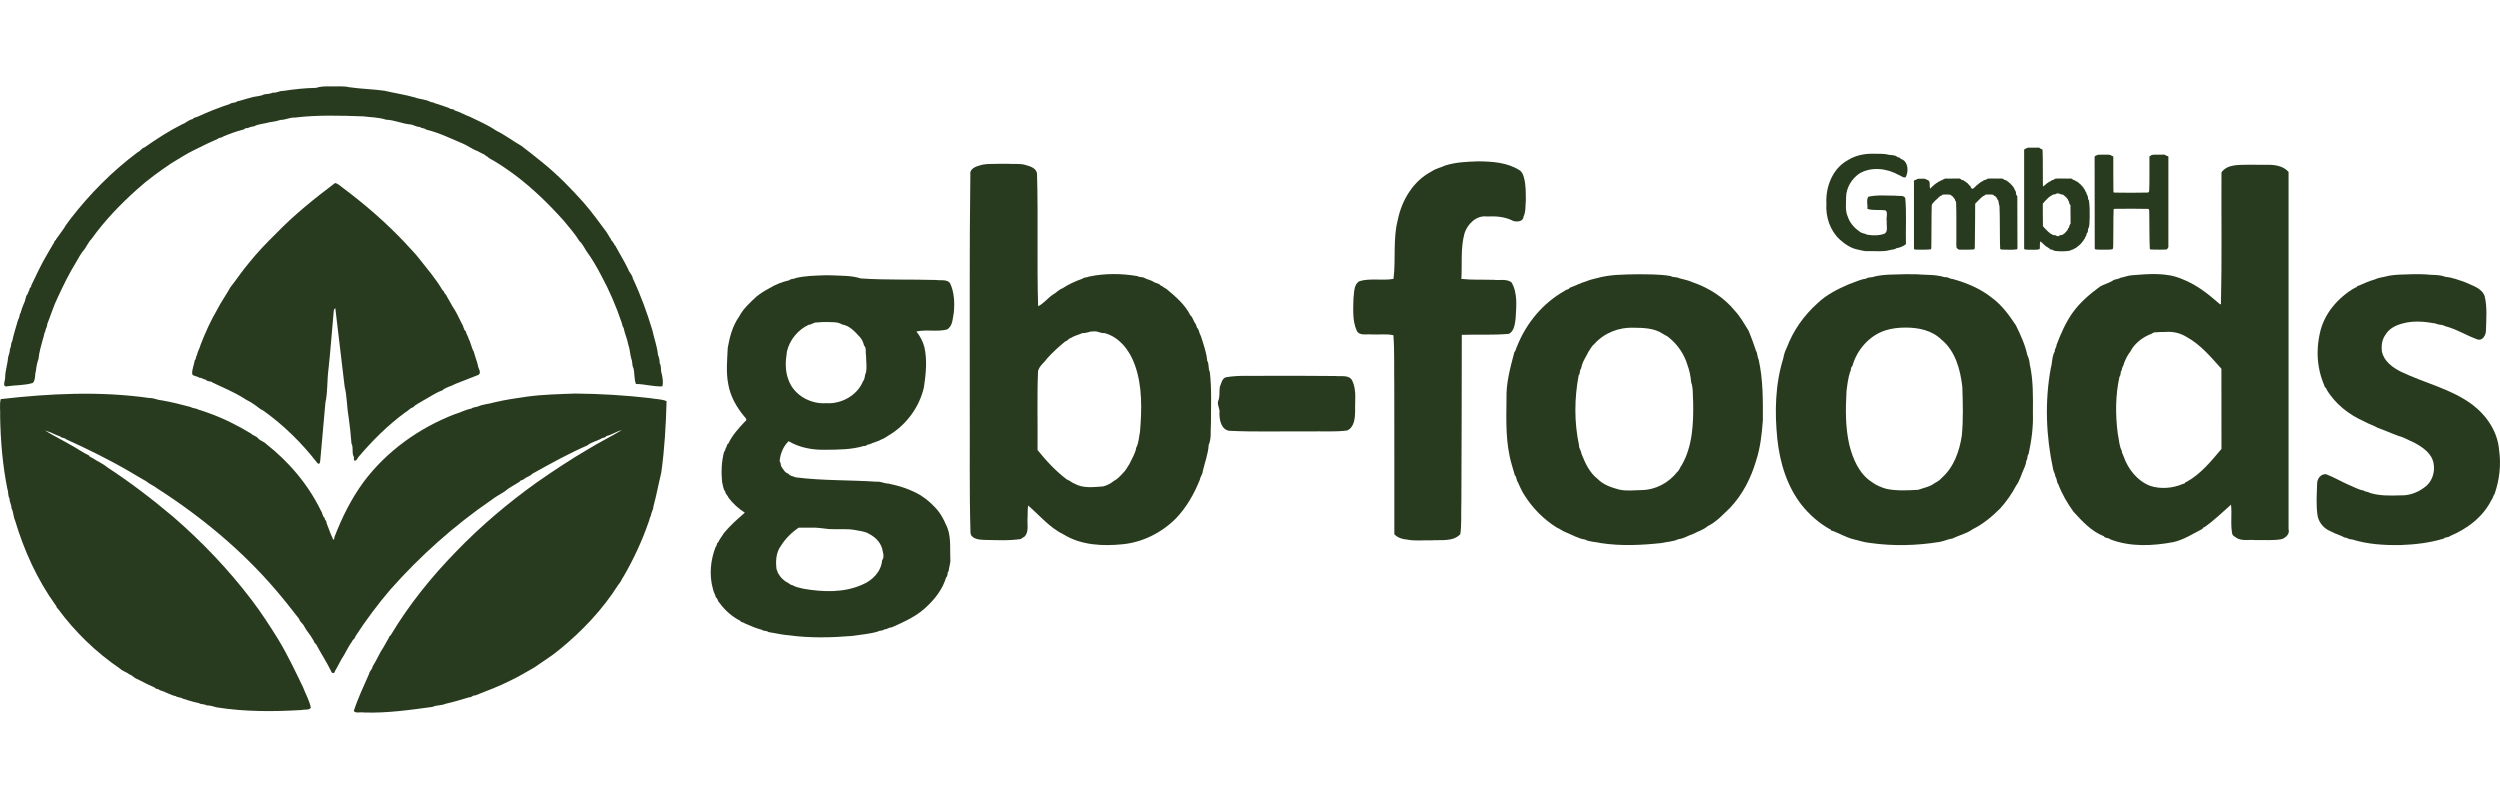 <svg xmlns="http://www.w3.org/2000/svg" width="194" height="62" viewBox="0 0 194 62" fill="none"><path d="M25.997 14.204C24.395 15.414 22.817 16.675 21.419 18.125C20.674 18.854 19.948 19.613 19.301 20.424C18.791 21.018 18.363 21.683 17.876 22.295C17.555 22.881 17.146 23.443 16.841 24.048C16.341 24.901 15.936 25.809 15.575 26.728C15.515 27.009 15.329 27.258 15.293 27.543C15.173 27.659 15.248 27.847 15.115 27.951C15.059 28.309 14.885 28.669 14.915 29.036C15.035 29.224 15.314 29.171 15.468 29.315C15.666 29.3 15.794 29.454 15.982 29.466C16.079 29.642 16.355 29.542 16.497 29.689C17.317 30.072 18.161 30.429 18.93 30.907C19.148 31.072 19.44 31.166 19.661 31.349C19.935 31.503 20.135 31.736 20.416 31.854C22.019 32.99 23.429 34.387 24.63 35.935C24.845 36.143 24.859 35.722 24.865 35.588C24.988 34.14 25.125 32.69 25.252 31.242C25.439 30.413 25.374 29.544 25.484 28.703C25.653 27.168 25.761 25.622 25.903 24.09C25.913 23.983 26.058 23.823 26.035 24.041C26.263 26.033 26.517 28.023 26.746 30.015C26.931 30.759 26.909 31.543 27.044 32.3C27.145 33.006 27.221 33.712 27.275 34.42C27.451 34.739 27.27 35.16 27.469 35.473C27.407 35.903 27.654 35.789 27.801 35.481C28.894 34.194 30.1 32.987 31.466 31.989C31.682 31.879 31.829 31.655 32.063 31.604C32.257 31.377 32.576 31.26 32.825 31.09C33.322 30.826 33.789 30.477 34.32 30.297C34.577 30.047 34.993 29.987 35.304 29.804C35.918 29.571 36.522 29.327 37.138 29.085C37.391 28.894 37.083 28.556 37.078 28.318C36.991 27.97 36.854 27.64 36.769 27.296C36.578 26.98 36.545 26.606 36.366 26.286C36.323 26.074 36.175 25.921 36.147 25.712C35.967 25.6 35.983 25.309 35.849 25.138C35.614 24.656 35.382 24.159 35.081 23.72C34.941 23.439 34.736 23.135 34.594 22.843C34.461 22.803 34.492 22.587 34.342 22.526C33.843 21.662 33.181 20.9 32.566 20.116C32.233 19.67 31.814 19.278 31.446 18.855C29.961 17.279 28.321 15.857 26.587 14.564C26.41 14.428 26.222 14.239 25.997 14.204Z" fill="#293B1E"></path><path d="M25.644 6.702C25.272 6.706 24.882 6.69 24.542 6.818C23.678 6.831 22.814 6.926 21.965 7.056C21.686 7.038 21.466 7.23 21.18 7.186C20.965 7.282 20.735 7.297 20.498 7.322C20.191 7.491 19.799 7.457 19.463 7.579C19.099 7.66 18.748 7.798 18.389 7.87C18.261 8.008 18 7.934 17.84 8.067C16.959 8.356 16.102 8.705 15.258 9.089C15.125 9.108 15.011 9.161 14.932 9.248C14.644 9.294 14.426 9.549 14.144 9.64C13.121 10.156 12.145 10.785 11.212 11.441C11.006 11.484 10.894 11.725 10.691 11.807C8.724 13.274 6.978 15.036 5.479 16.972C5.316 17.218 5.102 17.449 4.974 17.701C4.765 17.972 4.579 18.28 4.368 18.536C4.363 18.647 4.209 18.667 4.206 18.806C4.029 19.105 3.837 19.418 3.673 19.713C3.2 20.489 2.831 21.334 2.427 22.145C2.446 22.309 2.249 22.336 2.282 22.513C2.196 22.599 2.186 22.742 2.135 22.826C1.963 22.995 2 23.304 1.868 23.517C1.763 23.77 1.659 24.032 1.595 24.288C1.484 24.436 1.532 24.643 1.412 24.793C1.252 25.358 1.061 25.913 0.948 26.478C0.821 26.653 0.896 26.9 0.767 27.078C0.776 27.305 0.692 27.494 0.635 27.701C0.597 28.213 0.423 28.707 0.4 29.226C0.441 29.457 0.141 30.012 0.499 29.983C1.177 29.876 1.891 29.919 2.547 29.716C2.774 29.476 2.69 29.073 2.789 28.773C2.819 28.455 2.882 28.146 2.988 27.85C3.039 27.311 3.202 26.784 3.343 26.264C3.434 26.092 3.387 25.881 3.514 25.728C3.514 25.519 3.676 25.372 3.662 25.157C3.942 24.46 4.155 23.738 4.49 23.062C4.912 22.148 5.365 21.225 5.887 20.376C6.059 20.102 6.211 19.773 6.422 19.508C6.689 19.218 6.826 18.825 7.108 18.535C8.127 17.108 9.354 15.841 10.658 14.675C11.473 13.937 12.374 13.293 13.283 12.677C13.899 12.316 14.501 11.905 15.154 11.602C15.727 11.306 16.326 11.027 16.906 10.774C16.971 10.661 17.194 10.718 17.295 10.606C17.788 10.389 18.306 10.208 18.823 10.07C18.973 10.066 19.023 9.895 19.194 9.946C19.363 9.878 19.521 9.817 19.709 9.805C20.058 9.61 20.495 9.612 20.878 9.495C21.18 9.456 21.484 9.398 21.769 9.303C22.143 9.314 22.473 9.105 22.854 9.127C24.618 8.911 26.413 8.969 28.188 9.029C28.782 9.107 29.399 9.1 29.966 9.29C30.58 9.309 31.155 9.575 31.765 9.65C32.061 9.646 32.277 9.857 32.568 9.848C32.713 9.973 32.93 9.925 33.072 10.057C34.051 10.287 34.969 10.746 35.897 11.132C36.306 11.306 36.647 11.581 37.064 11.724C37.25 11.844 37.508 11.938 37.674 12.049C37.715 12.171 37.875 12.113 37.906 12.243C38.638 12.636 39.341 13.125 40.008 13.615C41.367 14.643 42.594 15.841 43.731 17.108C44.158 17.631 44.626 18.151 44.973 18.722C45.208 18.929 45.344 19.24 45.507 19.487C45.944 20.079 46.319 20.733 46.661 21.389C47.283 22.53 47.795 23.732 48.217 24.961C48.293 25.123 48.278 25.312 48.396 25.451C48.472 25.885 48.675 26.288 48.751 26.729C48.882 27.092 48.887 27.483 48.991 27.846C49.096 28.066 49.027 28.347 49.156 28.57C49.256 28.966 49.2 29.427 49.35 29.796C50.035 29.803 50.702 30.011 51.392 29.983C51.492 29.701 51.413 29.326 51.356 29.015C51.242 28.759 51.351 28.438 51.193 28.187C51.19 27.963 51.155 27.749 51.062 27.553C50.998 26.887 50.757 26.248 50.615 25.595C50.203 24.232 49.71 22.886 49.105 21.599C49.074 21.329 48.821 21.149 48.744 20.885C48.444 20.258 48.067 19.663 47.746 19.058C47.638 19.026 47.69 18.856 47.564 18.835C47.587 18.687 47.402 18.703 47.411 18.561C47.279 18.388 47.188 18.181 47.068 18.012C46.493 17.238 45.929 16.453 45.294 15.726C44.332 14.644 43.312 13.603 42.193 12.687C41.636 12.221 41.037 11.766 40.47 11.326C39.814 10.951 39.194 10.474 38.506 10.139C37.878 9.709 37.152 9.393 36.461 9.059C36.064 8.925 35.69 8.679 35.292 8.58C35.213 8.418 34.975 8.518 34.858 8.387C34.543 8.287 34.238 8.158 33.926 8.065C33.754 8.049 33.626 7.912 33.439 7.926C33.076 7.706 32.604 7.716 32.207 7.565C31.423 7.342 30.614 7.226 29.824 7.039C28.919 6.915 27.999 6.901 27.097 6.767C26.635 6.658 26.12 6.722 25.644 6.702Z" fill="#293B1E"></path><path d="M44.635 30.539C43.398 30.587 42.15 30.607 40.924 30.775C40.059 30.897 39.192 31.023 38.341 31.227C37.922 31.358 37.454 31.367 37.062 31.556C36.9 31.603 36.713 31.596 36.575 31.707C36.125 31.787 35.715 32.023 35.272 32.148C32.502 33.222 29.989 35.019 28.209 37.407C27.252 38.713 26.527 40.179 25.948 41.686C25.953 41.774 25.916 41.981 25.83 41.812C25.638 41.415 25.505 40.984 25.337 40.581C25.365 40.407 25.178 40.363 25.196 40.196C25.021 40.071 25.029 39.798 24.898 39.618C23.911 37.592 22.414 35.828 20.643 34.441C20.474 34.258 20.196 34.214 20.026 34.011C19.875 33.822 19.635 33.81 19.477 33.641C18.438 33.01 17.34 32.463 16.193 32.052C15.927 31.963 15.658 31.852 15.394 31.788C15.22 31.671 14.982 31.699 14.796 31.585C14.043 31.381 13.285 31.191 12.519 31.061C12.205 31.043 11.921 30.873 11.596 30.886C7.772 30.342 3.882 30.531 0.057 30.971C-0.055 31.386 0.038 31.882 0.01 32.329C0.045 34.218 0.202 36.114 0.577 37.966C0.669 38.192 0.598 38.47 0.74 38.681C0.72 38.954 0.905 39.158 0.887 39.431C1.054 39.716 1.023 40.082 1.169 40.388C1.865 42.718 2.883 44.964 4.302 46.944C4.399 47.015 4.365 47.168 4.489 47.229C5.816 49.039 7.46 50.624 9.316 51.888C9.529 52.09 9.835 52.158 10.069 52.347C10.307 52.419 10.416 52.632 10.666 52.702C11.102 52.931 11.58 53.168 12.013 53.361C12.096 53.497 12.298 53.436 12.403 53.563C12.838 53.674 13.216 53.941 13.65 54.023C13.802 54.146 14.027 54.094 14.188 54.217C14.598 54.342 15.015 54.481 15.429 54.558C15.606 54.684 15.853 54.613 16.033 54.738C16.315 54.729 16.562 54.83 16.829 54.894C19.006 55.238 21.22 55.228 23.414 55.097C23.627 55.031 23.986 55.135 24.121 54.922C24.021 54.368 23.712 53.86 23.516 53.331C22.915 52.083 22.321 50.822 21.604 49.637C20.953 48.584 20.275 47.539 19.524 46.553C17.737 44.196 15.675 42.042 13.44 40.103C11.806 38.725 10.105 37.423 8.315 36.255C7.971 35.96 7.549 35.8 7.175 35.541C7.065 35.477 6.946 35.468 6.905 35.343C6.407 35.11 5.951 34.772 5.462 34.514C4.828 34.145 4.153 33.816 3.537 33.431C3.346 33.358 3.694 33.467 3.739 33.489C4.057 33.575 4.359 33.786 4.663 33.861C4.762 34.007 4.996 33.948 5.124 34.083C6.803 34.85 8.468 35.664 10.063 36.596C10.49 36.846 10.946 37.125 11.362 37.356C11.602 37.57 11.941 37.693 12.2 37.901C15.619 40.095 18.783 42.713 21.424 45.808C22.043 46.526 22.631 47.284 23.211 48.024C23.262 48.258 23.52 48.395 23.617 48.62C23.795 48.98 24.093 49.261 24.279 49.624C24.376 49.727 24.373 49.93 24.516 49.968C24.889 50.68 25.338 51.355 25.694 52.079C25.729 52.255 25.964 52.306 25.981 52.095C26.236 51.689 26.429 51.224 26.696 50.837C26.893 50.504 27.064 50.121 27.305 49.801C27.367 49.624 27.547 49.569 27.581 49.38C28.395 48.124 29.302 46.91 30.277 45.767C32.603 43.141 35.236 40.785 38.13 38.801C38.444 38.55 38.818 38.361 39.144 38.149C39.496 37.845 39.934 37.624 40.319 37.387C40.352 37.247 40.592 37.273 40.679 37.158C40.874 36.997 41.142 36.958 41.298 36.77C42.702 35.988 44.114 35.199 45.585 34.561C45.879 34.306 46.32 34.234 46.661 34.033C46.785 33.941 46.987 33.985 47.052 33.837C47.472 33.748 47.834 33.479 48.251 33.373C47.399 33.894 46.496 34.329 45.644 34.854C44.265 35.657 42.934 36.545 41.624 37.456C39.402 39.05 37.303 40.821 35.404 42.793C33.482 44.758 31.743 46.917 30.329 49.277C30.309 49.351 30.182 49.348 30.193 49.458C30.052 49.718 29.888 49.986 29.751 50.236C29.428 50.706 29.222 51.256 28.91 51.726C28.898 51.94 28.665 52.073 28.636 52.304C28.226 53.253 27.763 54.195 27.454 55.178C27.624 55.379 27.979 55.238 28.21 55.289C30.005 55.352 31.788 55.096 33.561 54.855C33.88 54.703 34.254 54.76 34.583 54.613C35.203 54.473 35.816 54.284 36.423 54.106C36.611 54.131 36.675 53.936 36.865 53.971C37.81 53.6 38.779 53.242 39.688 52.772C40.301 52.486 40.883 52.117 41.467 51.793C42.106 51.339 42.804 50.922 43.412 50.411C45.175 48.974 46.766 47.3 47.983 45.372C48.184 45.173 48.245 44.919 48.412 44.695C49.179 43.365 49.829 41.968 50.331 40.516C50.413 40.348 50.399 40.16 50.513 40.011C50.526 39.762 50.702 39.566 50.704 39.305C50.941 38.443 51.101 37.553 51.312 36.689C51.573 34.849 51.675 32.988 51.727 31.13C51.355 30.965 50.879 30.979 50.462 30.896C48.529 30.673 46.581 30.555 44.635 30.539Z" fill="#293B1E"></path><path d="M64.009 21.362C63.26 21.391 62.494 21.399 61.764 21.571C61.604 21.672 61.38 21.608 61.24 21.751C60.697 21.868 60.158 22.085 59.687 22.376C59.343 22.555 58.991 22.78 58.684 23.029C58.185 23.499 57.662 23.966 57.346 24.583C56.85 25.286 56.618 26.151 56.473 26.989C56.431 27.932 56.328 28.899 56.516 29.831C56.681 30.766 57.157 31.602 57.759 32.323C57.886 32.441 58.004 32.606 57.803 32.715C57.319 33.232 56.819 33.776 56.52 34.422C56.392 34.46 56.424 34.639 56.347 34.728C56.266 34.842 56.296 34.978 56.185 35.069C55.988 35.828 55.956 36.637 56.035 37.415C56.112 37.658 56.11 37.964 56.281 38.148C56.285 38.341 56.479 38.443 56.535 38.627C56.88 39.084 57.316 39.475 57.798 39.784C57.223 40.278 56.648 40.794 56.165 41.376C56.034 41.615 55.831 41.84 55.733 42.084C55.583 42.139 55.664 42.348 55.535 42.434C55.134 43.469 55.02 44.626 55.324 45.703C55.371 45.938 55.502 46.141 55.554 46.367C55.705 46.423 55.679 46.651 55.812 46.753C56.233 47.346 56.804 47.853 57.451 48.178C57.499 48.321 57.694 48.267 57.787 48.372C58.217 48.559 58.661 48.757 59.109 48.868C59.258 48.993 59.483 48.919 59.632 49.049C60.168 49.127 60.698 49.268 61.246 49.302C62.862 49.522 64.506 49.482 66.128 49.349C66.79 49.245 67.475 49.199 68.117 49.01C68.262 48.904 68.484 48.975 68.621 48.839C68.837 48.847 68.979 48.678 69.196 48.686C70.148 48.255 71.137 47.828 71.897 47.087C72.576 46.461 73.165 45.686 73.42 44.799C73.587 44.703 73.471 44.449 73.61 44.323C73.644 43.991 73.784 43.687 73.744 43.343C73.705 42.451 73.833 41.495 73.388 40.678C73.252 40.347 73.069 40.014 72.865 39.734C72.475 39.215 71.962 38.77 71.414 38.418C70.65 37.978 69.794 37.695 68.933 37.524C68.625 37.525 68.353 37.35 68.035 37.381C65.945 37.242 63.831 37.308 61.757 37.044C61.55 36.973 61.3 36.934 61.174 36.757C60.916 36.687 60.779 36.424 60.648 36.226C60.559 36.124 60.616 35.913 60.502 35.798C60.541 35.22 60.777 34.647 61.195 34.237C62.059 34.748 63.072 34.927 64.069 34.902C65.059 34.892 66.078 34.896 67.03 34.607C67.227 34.65 67.302 34.448 67.489 34.476C67.767 34.318 68.109 34.281 68.391 34.103C68.583 34.051 68.747 33.912 68.899 33.826C70.295 33.02 71.349 31.612 71.7 30.035C71.851 29.008 71.964 27.933 71.727 26.911C71.608 26.477 71.385 26.071 71.111 25.725C71.879 25.548 72.702 25.767 73.471 25.572C73.942 25.336 73.922 24.699 74.016 24.253C74.088 23.491 74.055 22.672 73.723 21.97C73.469 21.65 72.973 21.783 72.618 21.726C70.678 21.667 68.721 21.739 66.792 21.606C66.06 21.365 65.259 21.41 64.496 21.364C64.334 21.361 64.171 21.361 64.009 21.362ZM64.131 24.988C64.537 25.012 64.993 24.952 65.346 25.178C65.927 25.263 66.357 25.752 66.734 26.165C66.907 26.345 66.99 26.583 67.05 26.812C67.25 26.979 67.148 27.338 67.205 27.575C67.202 28.023 67.295 28.524 67.19 28.946C67.08 29.139 67.138 29.4 66.972 29.582C66.522 30.689 65.283 31.366 64.112 31.287C62.894 31.374 61.6 30.663 61.185 29.472C60.906 28.78 60.952 27.996 61.068 27.272C61.276 26.375 61.921 25.585 62.759 25.201C62.991 25.197 63.151 24.998 63.392 25.024C63.634 24.997 63.883 24.989 64.131 24.988ZM62.908 40.948C63.382 40.914 63.838 41.013 64.303 41.053C64.989 41.103 65.704 41.004 66.371 41.133C66.725 41.214 67.115 41.219 67.43 41.427C67.981 41.696 68.427 42.183 68.507 42.813C68.566 43.04 68.602 43.286 68.451 43.477C68.389 44.35 67.691 45.057 66.907 45.37C65.486 46.011 63.864 45.944 62.365 45.69C62.062 45.621 61.749 45.56 61.485 45.407C61.306 45.39 61.181 45.21 61.002 45.149C60.759 44.989 60.539 44.773 60.412 44.524C60.328 44.461 60.347 44.291 60.265 44.201C60.176 43.567 60.211 42.87 60.612 42.335C60.958 41.786 61.439 41.311 61.976 40.948C62.287 40.948 62.597 40.948 62.908 40.948Z" fill="#293B1E"></path><path d="M77.573 12.711C77.034 12.741 76.456 12.668 75.95 12.865C75.639 12.941 75.225 13.161 75.3 13.545C75.218 19.48 75.266 25.416 75.252 31.351C75.271 34.668 75.215 37.987 75.309 41.303C75.309 41.789 75.918 41.878 76.293 41.893C77.266 41.91 78.254 41.974 79.219 41.828C79.312 41.771 79.359 41.706 79.469 41.672C79.897 41.277 79.683 40.622 79.743 40.111C79.757 39.831 79.73 39.475 79.79 39.23C80.688 40.009 81.46 40.957 82.551 41.482C83.917 42.32 85.596 42.392 87.15 42.231C88.692 42.071 90.151 41.328 91.242 40.239C92.074 39.374 92.671 38.317 93.116 37.21C93.141 36.983 93.327 36.819 93.334 36.571C93.491 35.887 93.755 35.231 93.794 34.523C94.022 34.032 93.921 33.434 93.969 32.898C93.967 31.556 94.039 30.203 93.882 28.867C93.736 28.597 93.847 28.256 93.68 27.997C93.621 27.338 93.384 26.705 93.188 26.076C93.083 25.897 93.05 25.683 92.963 25.508C92.832 25.44 92.861 25.208 92.749 25.095C92.601 24.899 92.553 24.597 92.366 24.462C91.954 23.622 91.204 22.997 90.502 22.411C90.347 22.356 90.207 22.189 90.054 22.148C89.943 21.967 89.648 21.984 89.483 21.849C89.296 21.729 89.033 21.689 88.861 21.595C88.698 21.462 88.448 21.548 88.27 21.427C87.038 21.215 85.754 21.205 84.528 21.456C84.356 21.545 84.136 21.5 83.985 21.635C83.447 21.815 82.91 22.069 82.436 22.381C82.159 22.467 81.954 22.738 81.686 22.874C81.299 23.137 80.946 23.593 80.559 23.761C80.454 20.351 80.574 16.937 80.474 13.527C80.475 13.082 79.98 12.911 79.629 12.817C79.178 12.664 78.662 12.751 78.188 12.711C77.983 12.71 77.778 12.71 77.573 12.711ZM84.874 25.718C85.172 25.675 85.405 25.88 85.703 25.844C86.888 26.154 87.695 27.242 88.079 28.357C88.656 29.991 88.605 31.8 88.464 33.507C88.375 33.913 88.374 34.373 88.172 34.738C88.106 35.179 87.846 35.566 87.666 35.968C87.491 36.231 87.357 36.523 87.11 36.744C86.902 36.974 86.669 37.208 86.4 37.345C86.178 37.533 85.872 37.689 85.579 37.748C84.846 37.798 84.06 37.91 83.387 37.534C83.165 37.451 83.014 37.286 82.794 37.211C81.932 36.565 81.19 35.762 80.513 34.924C80.534 32.887 80.471 30.847 80.55 28.812C80.633 28.407 81.026 28.152 81.249 27.823C81.683 27.339 82.176 26.888 82.675 26.487C82.845 26.458 82.93 26.26 83.114 26.218C83.382 26.041 83.705 25.987 83.978 25.851C84.201 25.853 84.407 25.804 84.609 25.732C84.697 25.721 84.786 25.718 84.874 25.718Z" fill="#293B1E"></path><path d="M98.244 29.163C97.204 29.198 96.144 29.093 95.116 29.279C94.817 29.382 94.779 29.762 94.66 30.012C94.596 30.392 94.684 30.802 94.519 31.154C94.455 31.472 94.687 31.73 94.629 32.052C94.617 32.573 94.761 33.314 95.367 33.429C97.442 33.529 99.523 33.457 101.6 33.479C102.58 33.45 103.57 33.533 104.543 33.405C105.09 33.16 105.152 32.448 105.159 31.922C105.131 31.139 105.288 30.298 104.947 29.564C104.717 29.047 104.057 29.235 103.614 29.178C101.824 29.155 100.034 29.166 98.244 29.163Z" fill="#293B1E"></path><path d="M114.704 12.521C113.843 12.548 112.957 12.582 112.134 12.848C111.795 13.011 111.42 13.075 111.104 13.296C109.675 14.03 108.779 15.522 108.468 17.063C108.081 18.558 108.327 20.134 108.135 21.642C107.266 21.798 106.341 21.564 105.485 21.821C105.023 22.103 105.092 22.744 105.026 23.211C105.01 24.017 104.941 24.878 105.273 25.633C105.466 26.095 106.042 25.906 106.422 25.953C106.987 25.985 107.579 25.889 108.129 26.015C108.223 27.333 108.172 28.694 108.195 30.028C108.205 33.838 108.198 37.648 108.2 41.457C108.456 41.73 108.831 41.846 109.197 41.872C109.817 41.998 110.473 41.909 111.106 41.93C111.845 41.876 112.757 42.052 113.323 41.452C113.434 40.627 113.37 39.775 113.402 38.941C113.429 34.621 113.425 30.302 113.436 25.983C114.653 25.945 115.878 26.017 117.091 25.906C117.514 25.694 117.557 25.121 117.613 24.704C117.663 23.777 117.787 22.745 117.292 21.91C116.907 21.619 116.363 21.77 115.914 21.715C115.079 21.689 114.225 21.733 113.403 21.644C113.472 20.462 113.33 19.247 113.649 18.095C113.887 17.376 114.566 16.697 115.378 16.799C116.087 16.763 116.801 16.814 117.438 17.149C117.731 17.238 118.225 17.189 118.228 16.799C118.417 16.426 118.359 15.96 118.406 15.55C118.399 14.949 118.42 14.32 118.248 13.741C118.187 13.54 118.106 13.317 117.9 13.201C116.966 12.603 115.783 12.526 114.704 12.521Z" fill="#293B1E"></path><path d="M127.047 21.283C126 21.302 124.924 21.297 123.912 21.585C123.638 21.651 123.355 21.718 123.088 21.83C122.644 21.958 122.224 22.184 121.798 22.336C121.758 22.484 121.527 22.451 121.428 22.564C119.743 23.505 118.443 25.065 117.734 26.851C117.631 27.007 117.654 27.194 117.518 27.315C117.202 28.508 116.864 29.724 116.903 30.975C116.883 32.67 116.826 34.396 117.308 36.041C117.384 36.326 117.473 36.616 117.555 36.89C117.696 36.99 117.658 37.248 117.774 37.393C117.944 37.741 118.085 38.122 118.301 38.431C118.93 39.431 119.791 40.306 120.797 40.93C121.05 41.04 121.287 41.234 121.562 41.329C122.034 41.517 122.488 41.804 122.994 41.868C123.365 42.067 123.828 42.038 124.234 42.145C125.778 42.382 127.356 42.308 128.904 42.143C129.352 42.044 129.84 42.033 130.25 41.838C130.65 41.803 130.998 41.553 131.379 41.437C131.75 41.237 132.217 41.104 132.517 40.828C133.191 40.505 133.71 39.924 134.245 39.414C135.229 38.385 135.886 37.082 136.282 35.723C136.606 34.728 136.718 33.672 136.798 32.632C136.805 31.045 136.82 29.432 136.465 27.878C136.357 27.679 136.395 27.417 136.262 27.214C136.095 26.693 135.897 26.172 135.698 25.677C135.366 25.145 135.059 24.583 134.626 24.118C133.775 23.071 132.603 22.335 131.335 21.898C131.01 21.748 130.642 21.682 130.31 21.591C130.109 21.468 129.842 21.555 129.64 21.421C128.787 21.272 127.91 21.293 127.047 21.283ZM126.776 25.431C127.532 25.439 128.36 25.461 129.009 25.885C129.177 26.004 129.407 26.076 129.562 26.24C130.214 26.778 130.703 27.511 130.944 28.318C131.104 28.748 131.194 29.193 131.231 29.646C131.409 30.136 131.344 30.695 131.389 31.211C131.419 32.859 131.345 34.613 130.513 36.076C130.376 36.244 130.328 36.483 130.145 36.633C129.485 37.47 128.472 38.015 127.397 38.029C126.83 38.037 126.228 38.117 125.673 37.999C125.068 37.835 124.437 37.636 123.984 37.173C123.346 36.683 123 35.919 122.715 35.193C122.698 34.961 122.515 34.791 122.53 34.54C122.151 32.763 122.17 30.907 122.504 29.125C122.645 28.977 122.553 28.734 122.7 28.586C122.764 28.115 123.066 27.708 123.27 27.286C123.416 27.09 123.516 26.845 123.727 26.684C124.491 25.829 125.637 25.385 126.776 25.431Z" fill="#293B1E"></path><path d="M147.912 21.277C147.086 21.313 146.236 21.268 145.429 21.464C145.233 21.558 144.98 21.48 144.804 21.627C144.344 21.678 143.922 21.909 143.484 22.051C142.6 22.429 141.729 22.872 141.028 23.542C139.983 24.482 139.151 25.654 138.657 26.973C138.527 27.237 138.429 27.507 138.387 27.796C137.752 29.813 137.707 31.977 137.921 34.068C138.115 35.892 138.665 37.725 139.808 39.186C140.406 39.933 141.145 40.591 141.981 41.056C142.086 41.058 142.076 41.223 142.209 41.195C142.741 41.394 143.24 41.69 143.787 41.836C144.219 41.931 144.646 42.09 145.095 42.13C146.897 42.389 148.744 42.344 150.538 42.049C150.87 41.987 151.171 41.832 151.505 41.79C152.023 41.536 152.625 41.401 153.087 41.063C153.885 40.67 154.588 40.084 155.215 39.456C155.699 38.922 156.126 38.309 156.454 37.681C156.723 37.326 156.839 36.859 157.023 36.452C157.13 36.225 157.217 36 157.24 35.753C157.372 35.605 157.286 35.374 157.421 35.224C157.645 34.181 157.793 33.12 157.753 32.051C157.762 30.788 157.789 29.514 157.511 28.274C157.488 28.027 157.436 27.782 157.325 27.569C157.152 26.757 156.798 25.985 156.432 25.244C155.913 24.458 155.352 23.683 154.585 23.118C153.702 22.405 152.625 21.953 151.538 21.654C151.311 21.651 151.149 21.467 150.908 21.513C150.21 21.287 149.444 21.347 148.715 21.285C148.447 21.276 148.179 21.276 147.912 21.277ZM147.899 25.42C148.873 25.421 149.915 25.632 150.638 26.34C151.737 27.223 152.123 28.679 152.276 30.016C152.316 31.274 152.358 32.547 152.237 33.801C152.054 35.01 151.626 36.243 150.69 37.074C150.543 37.244 150.358 37.378 150.164 37.469C149.785 37.765 149.288 37.857 148.847 38.009C148.04 38.057 147.21 38.099 146.412 37.943C145.999 37.831 145.583 37.655 145.249 37.402C144.267 36.767 143.779 35.613 143.508 34.515C143.193 33.157 143.215 31.742 143.289 30.356C143.348 29.858 143.414 29.344 143.564 28.867C143.676 28.729 143.582 28.513 143.743 28.415C144.085 27.151 145.068 26.022 146.329 25.631C146.839 25.47 147.367 25.419 147.899 25.42Z" fill="#293B1E"></path><path d="M174.434 12.784C173.731 12.806 172.848 12.728 172.386 13.377C172.367 16.756 172.428 20.136 172.346 23.513C172.373 23.77 172.14 23.482 172.053 23.424C171.24 22.711 170.362 22.056 169.347 21.661C168.126 21.126 166.742 21.258 165.449 21.357C165.128 21.373 164.843 21.513 164.532 21.559C164.358 21.694 164.091 21.636 163.914 21.802C163.612 21.977 163.253 22.067 162.964 22.237C162.174 22.812 161.414 23.459 160.84 24.26C160.3 25.02 159.918 25.895 159.589 26.761C159.59 26.952 159.43 27.083 159.447 27.283C159.224 27.661 159.267 28.15 159.142 28.567C158.662 31.169 158.771 33.865 159.33 36.444C159.376 36.637 159.488 36.789 159.498 36.992C159.639 37.158 159.582 37.413 159.728 37.59C160.021 38.353 160.424 39.046 160.901 39.709C161.583 40.453 162.301 41.239 163.259 41.61C163.339 41.79 163.621 41.707 163.756 41.851C165.312 42.455 167.048 42.369 168.661 42.066C169.459 41.885 170.154 41.428 170.87 41.063C170.964 41.03 170.93 40.903 171.057 40.916C171.799 40.396 172.45 39.761 173.127 39.161C173.214 39.918 173.07 40.699 173.225 41.444C173.285 41.616 173.485 41.669 173.59 41.764C174.011 41.997 174.539 41.86 175.002 41.911C175.694 41.886 176.405 41.968 177.085 41.833C177.393 41.702 177.702 41.434 177.593 41.062C177.593 31.821 177.593 22.581 177.593 13.34C177.157 12.84 176.454 12.775 175.829 12.788C175.364 12.781 174.899 12.781 174.434 12.784ZM168.029 25.759C168.611 25.712 169.19 25.838 169.688 26.153C170.771 26.744 171.57 27.713 172.381 28.616C172.383 30.69 172.385 32.764 172.386 34.839C171.584 35.786 170.771 36.794 169.667 37.4C169.539 37.397 169.563 37.571 169.42 37.539C168.629 37.89 167.691 37.972 166.861 37.706C165.861 37.322 165.132 36.404 164.791 35.41C164.748 35.265 164.642 35.154 164.654 34.987C164.436 34.593 164.443 34.102 164.341 33.666C164.148 32.199 164.153 30.684 164.471 29.233C164.608 29.095 164.509 28.858 164.653 28.721C164.647 28.51 164.802 28.377 164.827 28.176C164.953 27.855 165.115 27.527 165.323 27.27C165.625 26.674 166.201 26.227 166.806 25.959C166.981 25.939 167.086 25.758 167.281 25.787C167.529 25.765 167.778 25.761 168.029 25.759Z" fill="#293B1E"></path><path d="M187.317 21.276C186.57 21.314 185.795 21.271 185.071 21.469C184.812 21.527 184.539 21.562 184.291 21.682C183.861 21.803 183.437 21.989 183.042 22.169C182.889 22.145 182.91 22.337 182.762 22.32C181.421 23.088 180.319 24.365 180.01 25.908C179.822 26.773 179.788 27.691 179.955 28.562C180.041 29.047 180.194 29.515 180.388 29.964C180.379 30.097 180.549 30.075 180.536 30.211C181.202 31.346 182.28 32.179 183.47 32.708C183.817 32.906 184.199 33.015 184.536 33.211C185.077 33.397 185.6 33.64 186.134 33.834C186.563 33.938 186.951 34.189 187.359 34.357C188.012 34.71 188.735 35.197 188.852 36.001C188.975 36.676 188.701 37.446 188.119 37.835C187.587 38.232 186.935 38.47 186.264 38.439C185.472 38.464 184.649 38.486 183.89 38.246C183.75 38.139 183.553 38.183 183.417 38.064C183.003 38.001 182.627 37.767 182.237 37.613C181.648 37.358 181.088 37.015 180.489 36.794C180.074 36.78 179.8 37.162 179.808 37.55C179.783 38.386 179.715 39.238 179.852 40.065C179.973 40.6 180.36 41.033 180.869 41.233C181.201 41.433 181.604 41.508 181.92 41.71C182.131 41.702 182.275 41.879 182.495 41.851C183.715 42.242 185.021 42.317 186.295 42.297C187.42 42.256 188.558 42.123 189.635 41.794C189.746 41.655 189.986 41.731 190.123 41.596C191.443 41.044 192.675 40.122 193.324 38.822C193.464 38.669 193.459 38.468 193.585 38.318C193.958 37.227 194.099 36.058 193.928 34.913C193.82 33.51 192.967 32.247 191.866 31.41C190.216 30.173 188.151 29.731 186.322 28.849C185.673 28.529 184.988 28.028 184.838 27.282C184.784 26.826 184.832 26.357 185.114 25.976C185.384 25.506 185.896 25.248 186.399 25.113C187.235 24.866 188.15 24.948 189.003 25.103C189.225 25.231 189.509 25.16 189.732 25.308C190.619 25.53 191.392 26.039 192.248 26.338C192.677 26.474 192.924 25.962 192.912 25.606C192.934 24.735 193.016 23.836 192.81 22.982C192.589 22.349 191.849 22.168 191.306 21.905C190.802 21.731 190.296 21.527 189.764 21.485C189.283 21.29 188.721 21.358 188.209 21.291C187.912 21.274 187.614 21.273 187.317 21.276Z" fill="#293B1E"></path><path d="M145.431 11.932C144.723 11.91 144.009 12.042 143.403 12.422C142.205 13.066 141.659 14.499 141.727 15.806C141.666 16.822 142.001 17.871 142.753 18.577C143.156 18.944 143.645 19.276 144.187 19.374C144.441 19.417 144.684 19.514 144.957 19.486C145.503 19.472 146.08 19.551 146.61 19.417C146.79 19.356 147.005 19.387 147.16 19.26C147.425 19.228 147.697 19.106 147.9 18.951C147.872 17.765 147.957 16.571 147.85 15.389C147.744 15.106 147.335 15.244 147.106 15.184C146.399 15.187 145.666 15.109 144.976 15.267C144.814 15.546 144.937 15.906 144.916 16.211C145.314 16.346 145.808 16.262 146.242 16.314C146.574 16.342 146.331 16.934 146.415 17.205C146.369 17.498 146.548 17.947 146.244 18.134C145.822 18.288 145.327 18.29 144.889 18.21C144.699 18.103 144.449 18.115 144.278 17.948C143.88 17.675 143.54 17.282 143.395 16.828C143.171 16.359 143.259 15.812 143.257 15.303C143.268 14.561 143.695 13.862 144.309 13.452C145.237 12.917 146.43 13.062 147.341 13.576C147.541 13.639 147.865 13.976 147.947 13.595C148.109 13.151 148.032 12.5 147.518 12.334C147.452 12.28 147.384 12.181 147.262 12.206C147.066 11.984 146.67 12.066 146.401 11.972C146.081 11.926 145.755 11.929 145.431 11.932Z" fill="#293B1E"></path><path d="M151.289 13.857C151.138 13.875 150.962 13.82 150.827 13.902C150.76 13.992 150.623 13.968 150.549 14.054C150.477 14.081 150.395 14.095 150.352 14.169C150.278 14.204 150.2 14.236 150.153 14.307C150.077 14.32 150.055 14.406 149.985 14.431C149.947 14.479 149.92 14.523 149.865 14.551C149.85 14.59 149.794 14.659 149.765 14.596C149.719 14.421 149.789 14.223 149.699 14.061C149.65 13.979 149.556 13.962 149.478 13.927C149.349 13.824 149.165 13.885 149.013 13.867C148.901 13.864 148.78 13.865 148.694 13.946C148.603 13.97 148.481 13.985 148.524 14.115C148.524 15.845 148.524 17.575 148.524 19.305C148.566 19.407 148.716 19.354 148.807 19.373C149.149 19.37 149.495 19.387 149.834 19.347C149.906 19.252 149.852 19.111 149.874 18.999C149.894 17.98 149.872 16.961 149.903 15.943C149.907 15.869 149.974 15.818 149.995 15.747C150.07 15.726 150.068 15.629 150.145 15.612C150.181 15.572 150.193 15.521 150.251 15.506C150.29 15.46 150.316 15.416 150.372 15.393C150.402 15.35 150.417 15.306 150.474 15.3C150.522 15.258 150.547 15.194 150.622 15.192C150.699 15.17 150.732 15.072 150.826 15.099C151.002 15.106 151.188 15.077 151.358 15.117C151.442 15.203 151.585 15.243 151.616 15.376C151.652 15.418 151.714 15.43 151.703 15.503C151.712 15.592 151.812 15.627 151.793 15.724C151.832 16.657 151.805 17.594 151.813 18.528C151.824 18.759 151.792 18.998 151.829 19.223C151.91 19.324 152.01 19.406 152.148 19.372C152.5 19.363 152.857 19.392 153.206 19.349C153.278 19.25 153.227 19.107 153.248 18.991C153.266 17.931 153.266 16.87 153.274 15.809C153.477 15.611 153.664 15.391 153.89 15.218C153.976 15.213 154.031 15.131 154.096 15.097C154.284 15.107 154.479 15.079 154.663 15.113C154.735 15.198 154.86 15.214 154.917 15.319C154.988 15.391 154.985 15.501 155.068 15.563C155.107 15.696 155.099 15.841 155.158 15.968C155.2 16.79 155.177 17.614 155.194 18.436C155.2 18.728 155.195 19.02 155.214 19.311C155.283 19.402 155.428 19.35 155.528 19.373C155.859 19.379 156.196 19.396 156.522 19.348C156.594 19.257 156.534 19.103 156.554 18.988C156.55 17.736 156.547 16.483 156.543 15.231C156.5 15.163 156.427 15.103 156.447 15.01C156.442 14.907 156.412 14.803 156.341 14.729C156.316 14.6 156.223 14.503 156.149 14.4C156.024 14.264 155.889 14.132 155.737 14.032C155.658 13.952 155.524 13.988 155.456 13.886C155.321 13.82 155.152 13.874 155.003 13.856C154.737 13.866 154.463 13.837 154.202 13.871C154.134 13.995 153.969 13.932 153.89 14.031C153.843 14.11 153.698 14.076 153.668 14.181C153.576 14.194 153.542 14.296 153.457 14.327C153.321 14.421 153.231 14.583 153.079 14.65C152.972 14.646 152.928 14.552 152.916 14.462C152.886 14.411 152.815 14.411 152.803 14.345C152.757 14.306 152.713 14.279 152.69 14.223C152.607 14.185 152.563 14.098 152.47 14.075C152.403 14.037 152.36 13.953 152.268 13.972C152.163 13.963 152.126 13.812 152.004 13.856C151.766 13.856 151.527 13.856 151.289 13.857Z" fill="#293B1E"></path><path d="M157.637 11.457C157.511 11.475 157.354 11.425 157.246 11.506C157.186 11.569 157.033 11.561 157.073 11.688C157.073 14.226 157.073 16.763 157.073 19.301C157.116 19.403 157.267 19.356 157.358 19.377C157.657 19.376 157.966 19.405 158.259 19.345C158.326 19.258 158.277 19.114 158.297 19.005C158.307 18.917 158.287 18.81 158.334 18.734C158.381 18.752 158.41 18.812 158.463 18.828C158.508 18.909 158.601 18.932 158.64 19.015C158.689 19.043 158.724 19.067 158.761 19.112C158.865 19.155 158.945 19.238 159.044 19.288C159.083 19.416 159.266 19.322 159.334 19.43C159.527 19.507 159.748 19.484 159.953 19.503C160.194 19.497 160.445 19.504 160.677 19.434C160.763 19.351 160.912 19.385 160.983 19.28C161.068 19.262 161.143 19.216 161.195 19.149C161.342 19.054 161.477 18.927 161.579 18.786C161.62 18.716 161.691 18.66 161.717 18.582C161.816 18.525 161.79 18.388 161.874 18.318C161.927 18.228 161.898 18.1 161.995 18.037C162.055 17.918 161.99 17.761 162.094 17.658C162.162 17.398 162.138 17.121 162.16 16.855C162.171 16.424 162.161 15.991 162.105 15.565C162.084 15.503 162.021 15.463 162.032 15.388C162.036 15.269 161.991 15.162 161.93 15.064C161.914 14.97 161.876 14.886 161.814 14.816C161.802 14.741 161.76 14.675 161.707 14.629C161.67 14.541 161.594 14.472 161.539 14.4C161.474 14.39 161.479 14.293 161.409 14.28C161.312 14.193 161.22 14.092 161.092 14.057C161.016 13.957 160.856 13.996 160.799 13.878C160.656 13.826 160.488 13.872 160.336 13.856C160.047 13.865 159.753 13.839 159.468 13.869C159.406 13.945 159.317 13.975 159.224 13.983C159.158 14.018 159.122 14.096 159.037 14.098C158.966 14.119 158.941 14.195 158.867 14.207C158.764 14.292 158.663 14.386 158.562 14.469C158.504 14.398 158.546 14.28 158.527 14.195C158.513 13.351 158.539 12.506 158.505 11.663C158.502 11.576 158.417 11.568 158.355 11.547C158.29 11.475 158.211 11.435 158.11 11.457C157.953 11.457 157.795 11.457 157.637 11.457ZM159.71 15.009C159.831 15.018 159.929 15.104 160.054 15.099C160.137 15.109 160.173 15.199 160.247 15.226C160.284 15.295 160.366 15.306 160.384 15.384C160.429 15.417 160.467 15.446 160.471 15.507C160.509 15.596 160.592 15.667 160.575 15.773C160.575 15.866 160.703 15.886 160.667 15.984C160.671 16.441 160.675 16.897 160.678 17.354C160.599 17.442 160.571 17.554 160.554 17.664C160.486 17.691 160.464 17.761 160.455 17.828C160.411 17.893 160.355 17.961 160.304 18.013C160.239 18.048 160.225 18.133 160.142 18.147C160.084 18.223 159.99 18.253 159.892 18.248C159.801 18.238 159.77 18.356 159.676 18.328C159.58 18.331 159.529 18.224 159.425 18.247C159.294 18.27 159.212 18.151 159.096 18.116C159.056 18.065 159.004 18.028 158.951 17.995C158.919 17.93 158.837 17.926 158.822 17.852C158.802 17.801 158.72 17.827 158.725 17.762C158.696 17.702 158.616 17.697 158.603 17.624C158.571 17.58 158.509 17.579 158.531 17.511C158.519 16.934 158.525 16.356 158.523 15.779C158.596 15.762 158.617 15.685 158.657 15.638C158.727 15.615 158.724 15.522 158.799 15.507C158.835 15.467 158.847 15.416 158.905 15.401C158.945 15.364 158.959 15.303 159.023 15.303C159.069 15.27 159.084 15.205 159.152 15.201C159.236 15.173 159.284 15.079 159.383 15.091C159.509 15.102 159.581 14.98 159.71 15.009ZM159.544 15.035C159.539 15.042 159.545 15.032 159.544 15.035V15.035Z" fill="#293B1E"></path><path d="M163.138 12.002C162.979 12.02 162.791 11.966 162.658 12.076C162.52 12.092 162.535 12.225 162.542 12.33C162.545 14.652 162.549 16.974 162.552 19.296C162.602 19.401 162.762 19.352 162.859 19.372C163.208 19.369 163.561 19.396 163.907 19.348C164.021 19.288 163.966 19.124 163.987 19.02C164.008 18.095 163.981 17.163 164.018 16.241C164.038 16.179 164.15 16.222 164.203 16.205C165.039 16.194 165.876 16.192 166.711 16.211C166.821 16.296 166.761 16.457 166.784 16.575C166.804 17.488 166.782 18.404 166.826 19.317C166.904 19.402 167.047 19.347 167.15 19.369C167.473 19.369 167.8 19.382 168.12 19.363C168.227 19.294 168.294 19.176 168.266 19.045C168.266 16.75 168.267 14.456 168.267 12.162C168.242 12.073 168.115 12.133 168.067 12.053C167.949 11.951 167.773 12.024 167.63 12.002C167.408 12.015 167.177 11.975 166.961 12.032C166.901 12.1 166.76 12.103 166.796 12.223C166.788 13.069 166.813 13.919 166.78 14.762C166.785 14.849 166.743 14.957 166.641 14.944C165.775 14.966 164.908 14.958 164.042 14.945C163.967 14.876 164.022 14.745 163.999 14.655C163.987 13.825 163.995 12.995 163.992 12.165C163.964 12.078 163.839 12.111 163.789 12.035C163.599 11.972 163.389 12.016 163.192 12.002C163.174 12.002 163.156 12.002 163.138 12.002Z" fill="#293B1E"></path></svg>
